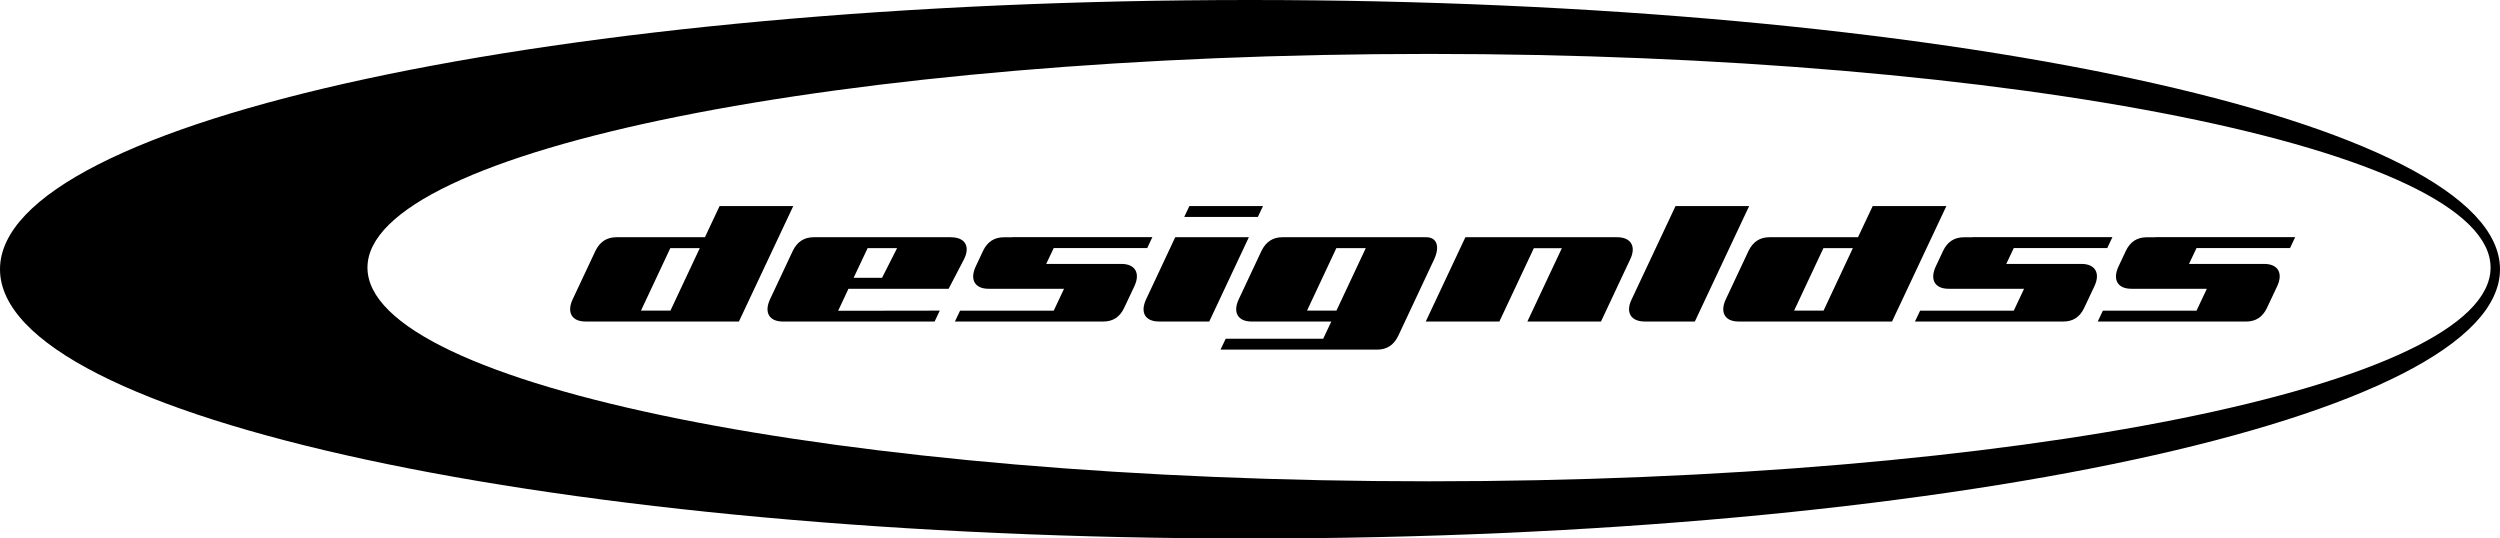 <?xml version="1.0" encoding="UTF-8"?> <svg xmlns="http://www.w3.org/2000/svg" width="65" height="14" viewBox="0 0 65 14" fill="none"> <g clip-path="url(#clip0_28_127)"> <path d="M18.711 5.357H20.625L19.212 8.359H15.219C14.866 8.359 14.732 8.12 14.889 7.783L15.482 6.521C15.597 6.286 15.777 6.168 16.026 6.168H18.328L18.71 5.356L18.711 5.357ZM16.666 8.075H17.432L18.194 6.452H17.428L16.666 8.075Z" fill="black"></path> <path d="M24.725 6.169C25.089 6.169 25.235 6.404 25.062 6.745L24.664 7.508H22.06L21.792 8.08L24.434 8.076L24.3 8.36H20.356C20 8.36 19.862 8.125 20.02 7.783L20.613 6.521C20.728 6.286 20.907 6.168 21.156 6.168H24.724L24.725 6.169ZM22.933 7.223L23.324 6.452H22.558L22.194 7.223H22.933Z" fill="black"></path> <path d="M29.828 6.449H27.397L27.201 6.862H29.158C29.515 6.862 29.653 7.102 29.495 7.439L29.227 8.007C29.116 8.242 28.937 8.36 28.687 8.36H24.828L24.962 8.077H27.397L27.665 7.508H25.701C25.345 7.508 25.211 7.269 25.367 6.932L25.559 6.523C25.67 6.288 25.85 6.169 26.103 6.169H26.325V6.165H29.962L29.828 6.449Z" fill="black"></path> <path d="M30.556 6.168H32.47L31.441 8.359H30.135C29.771 8.359 29.641 8.124 29.798 7.783L30.556 6.168ZM30.924 5.357H32.838L32.704 5.641H30.79L30.924 5.357Z" fill="black"></path> <path d="M37.08 6.168C37.359 6.168 37.443 6.408 37.287 6.745L36.352 8.737C36.237 8.972 36.057 9.09 35.808 9.09H31.734L31.868 8.807H34.403L34.614 8.36H32.542C32.186 8.36 32.048 8.125 32.206 7.784L32.799 6.522C32.914 6.287 33.093 6.168 33.343 6.168H37.08ZM33.983 8.075H34.748L35.51 6.452H34.745L33.983 8.075Z" fill="black"></path> <path d="M42.048 6.168C42.404 6.168 42.549 6.408 42.384 6.745L41.626 8.359H39.712L40.608 6.453H39.88L38.984 8.359H37.07L38.1 6.168H42.047H42.048Z" fill="black"></path> <path d="M44.066 8.359H42.76C42.403 8.359 42.258 8.12 42.423 7.783L43.564 5.357H45.478L44.066 8.359Z" fill="black"></path> <path d="M48.691 5.357H50.606L49.193 8.359H45.199C44.847 8.359 44.713 8.12 44.87 7.783L45.463 6.521C45.578 6.286 45.757 6.168 46.007 6.168H48.308L48.691 5.356L48.691 5.357ZM46.647 8.075H47.413L48.174 6.452H47.409L46.647 8.075Z" fill="black"></path> <path d="M54.789 6.449H52.358L52.163 6.862H54.119C54.476 6.862 54.614 7.102 54.456 7.439L54.188 8.007C54.077 8.242 53.898 8.36 53.648 8.36H49.789L49.923 8.077H52.358L52.626 7.508H50.662C50.305 7.508 50.172 7.269 50.328 6.932L50.52 6.523C50.631 6.288 50.811 6.169 51.064 6.169H51.286V6.165H54.923L54.789 6.449Z" fill="black"></path> <path d="M59.541 6.449H57.11L56.914 6.862H58.871C59.228 6.862 59.365 7.102 59.208 7.439L58.94 8.007C58.829 8.242 58.65 8.36 58.4 8.36H54.541L54.675 8.077H57.11L57.378 7.508H55.414C55.057 7.508 54.923 7.269 55.08 6.932L55.272 6.523C55.383 6.288 55.563 6.169 55.816 6.169H56.038V6.165H59.675L59.541 6.449Z" fill="black"></path> <path d="M32.5 0C14.55 0 0 3.134 0 7.001C0 10.867 14.55 14.001 32.5 14.001C50.45 14.001 65 10.867 65 7.001C65 3.135 50.449 0 32.5 0ZM37.155 12.514C21.912 12.514 9.554 10.027 9.554 6.958C9.554 3.889 21.911 1.402 37.155 1.402C52.399 1.402 64.755 3.889 64.755 6.958C64.755 10.027 52.398 12.514 37.155 12.514Z" fill="black"></path> </g> <defs> <clipPath id="clip0_28_127"> <rect width="65" height="14" fill="white"></rect> </clipPath> </defs> </svg> 